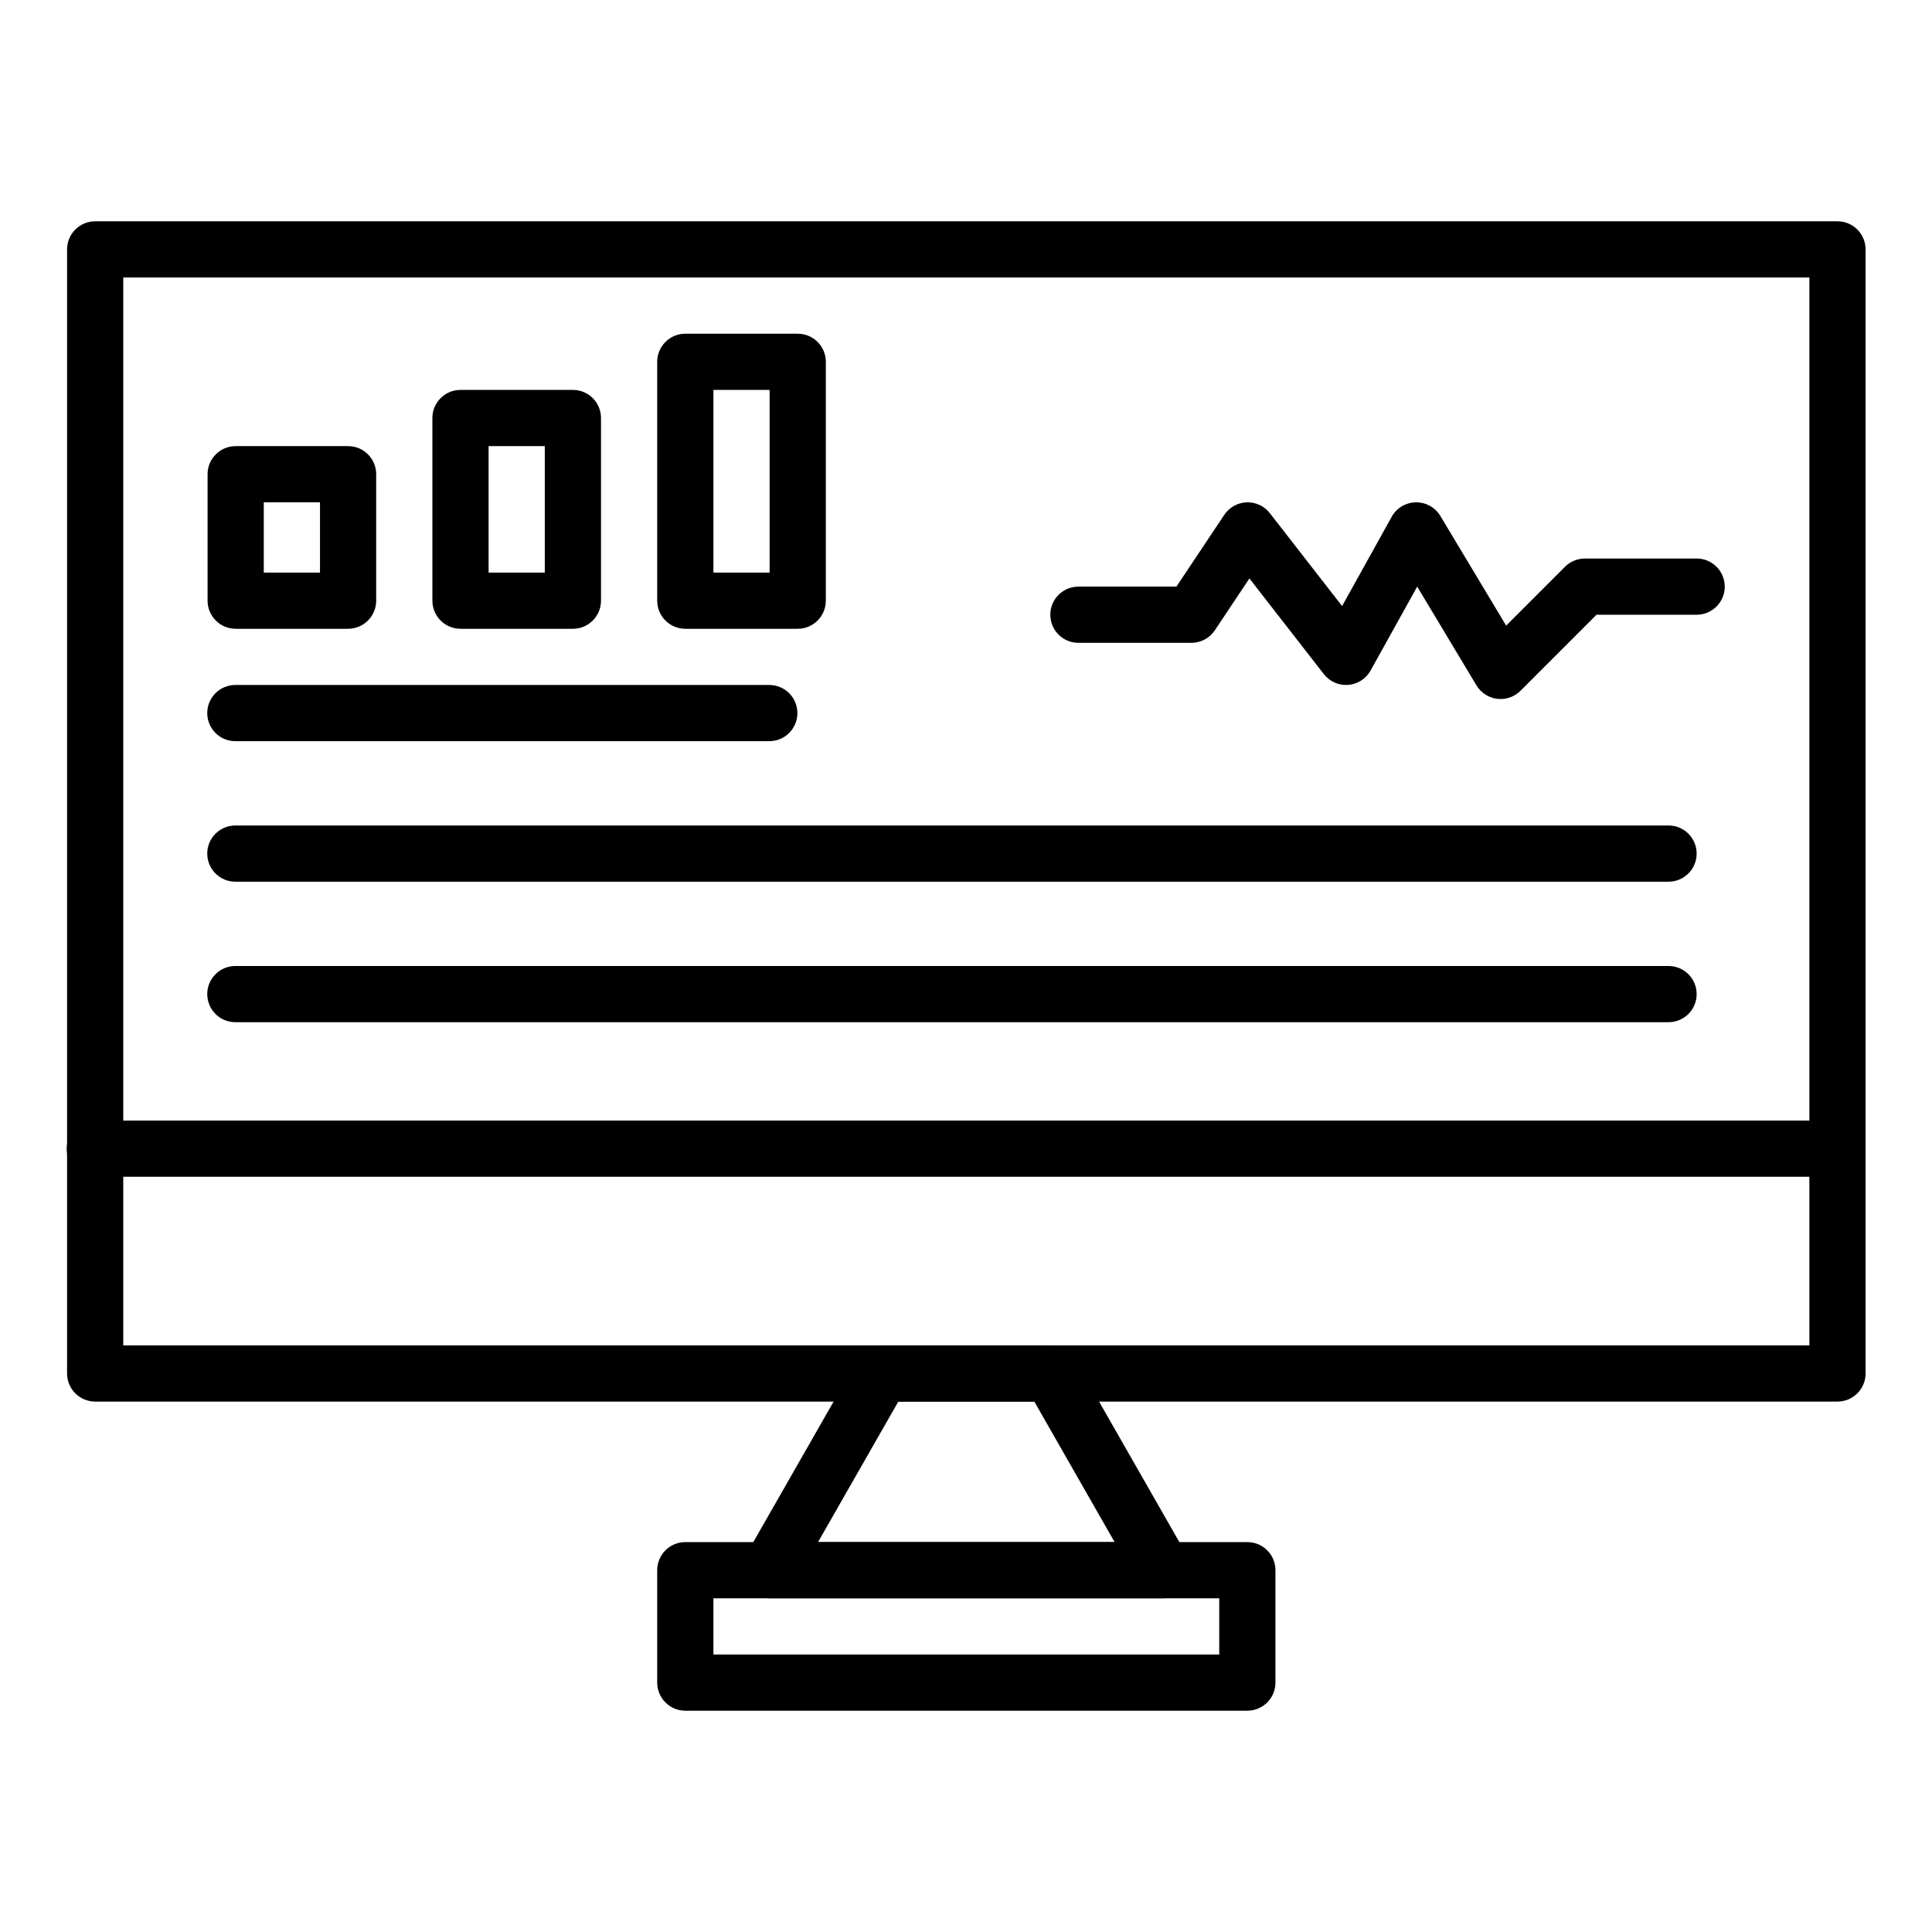 <svg xmlns="http://www.w3.org/2000/svg" viewBox="0 0 550 550"><g id="_x31_7400_-_Monitoring"><g id="XMLID_189_"><g id="XMLID_182_"><path d="m523.092 399h-496c-4.418 0-8-3.582-8-8v-320c0-4.418 3.582-8 8-8h496c4.418 0 8 3.582 8 8v320c0 4.418-3.582 8-8 8zm-488-16h480v-304h-480z"></path></g><g id="XMLID_183_"><path d="m355.092 487h-160c-4.418 0-8-3.582-8-8v-32c0-4.418 3.582-8 8-8h160c4.418 0 8 3.582 8 8v32c0 4.418-3.582 8-8 8zm-152-16h144v-16h-144z"></path></g><g id="XMLID_184_"><path d="m331.092 455h-112c-2.852 0-5.488-1.519-6.919-3.984-1.431-2.467-1.441-5.509-.026-7.984l32-56c1.424-2.493 4.075-4.031 6.946-4.031h48c2.871 0 5.521 1.538 6.946 4.031l32 56c1.414 2.476 1.404 5.518-.027 7.984-1.432 2.465-4.069 3.984-6.92 3.984zm-98.215-16h84.429l-22.857-40h-38.715z"></path></g><g id="XMLID_186_"><path d="m523 335h-496c-4.418 0-8-3.582-8-8s3.582-8 8-8h496c4.418 0 8 3.582 8 8s-3.582 8-8 8z"></path></g><g id="XMLID_187_"><path d="m427.185 199c-.325 0-.652-.02-.979-.06-2.445-.301-4.615-1.711-5.883-3.824l-16.873-28.123-13.273 23.892c-1.305 2.348-3.7 3.885-6.378 4.091-2.674.206-5.281-.944-6.93-3.065l-21.186-27.239-9.844 14.765c-1.483 2.226-3.981 3.563-6.656 3.563h-32.183c-4.418 0-8-3.582-8-8s3.582-8 8-8h27.902l13.625-20.438c1.427-2.14 3.794-3.463 6.364-3.557 2.554-.095 5.027 1.053 6.606 3.083l20.57 26.447 14.122-25.42c1.388-2.498 4.003-4.066 6.86-4.114.044 0 .089-.001.134-.001 2.806 0 5.412 1.472 6.859 3.884l18.728 31.214 16.755-16.755c1.501-1.5 3.535-2.343 5.657-2.343h31.818c4.418 0 8 3.582 8 8s-3.582 8-8 8h-28.503l-21.656 21.657c-1.51 1.509-3.549 2.343-5.656 2.343z"></path></g><g id="XMLID_185_"><path d="m219 211h-152c-4.418 0-8-3.582-8-8s3.582-8 8-8h152c4.418 0 8 3.582 8 8s-3.582 8-8 8z"></path></g><g id="XMLID_191_"><path d="m475 251h-408c-4.418 0-8-3.582-8-8s3.582-8 8-8h408c4.418 0 8 3.582 8 8s-3.582 8-8 8z"></path></g><g id="XMLID_190_"><path d="m475 291h-408c-4.418 0-8-3.582-8-8s3.582-8 8-8h408c4.418 0 8 3.582 8 8s-3.582 8-8 8z"></path></g><g id="XMLID_188_"><path d="m99.092 179h-32c-4.418 0-8-3.582-8-8v-36c0-4.418 3.582-8 8-8h32c4.418 0 8 3.582 8 8v36c0 4.418-3.582 8-8 8zm-24-16h16v-20h-16z"></path></g><g id="XMLID_192_"><path d="m163.092 179h-32c-4.418 0-8-3.582-8-8v-52c0-4.418 3.582-8 8-8h32c4.418 0 8 3.582 8 8v52c0 4.418-3.582 8-8 8zm-24-16h16v-36h-16z"></path></g><g id="XMLID_193_"><path d="m227.092 179h-32c-4.418 0-8-3.582-8-8v-68c0-4.418 3.582-8 8-8h32c4.418 0 8 3.582 8 8v68c0 4.418-3.582 8-8 8zm-24-16h16v-52h-16z"></path></g></g></g><g id="Layer_1"></g></svg>